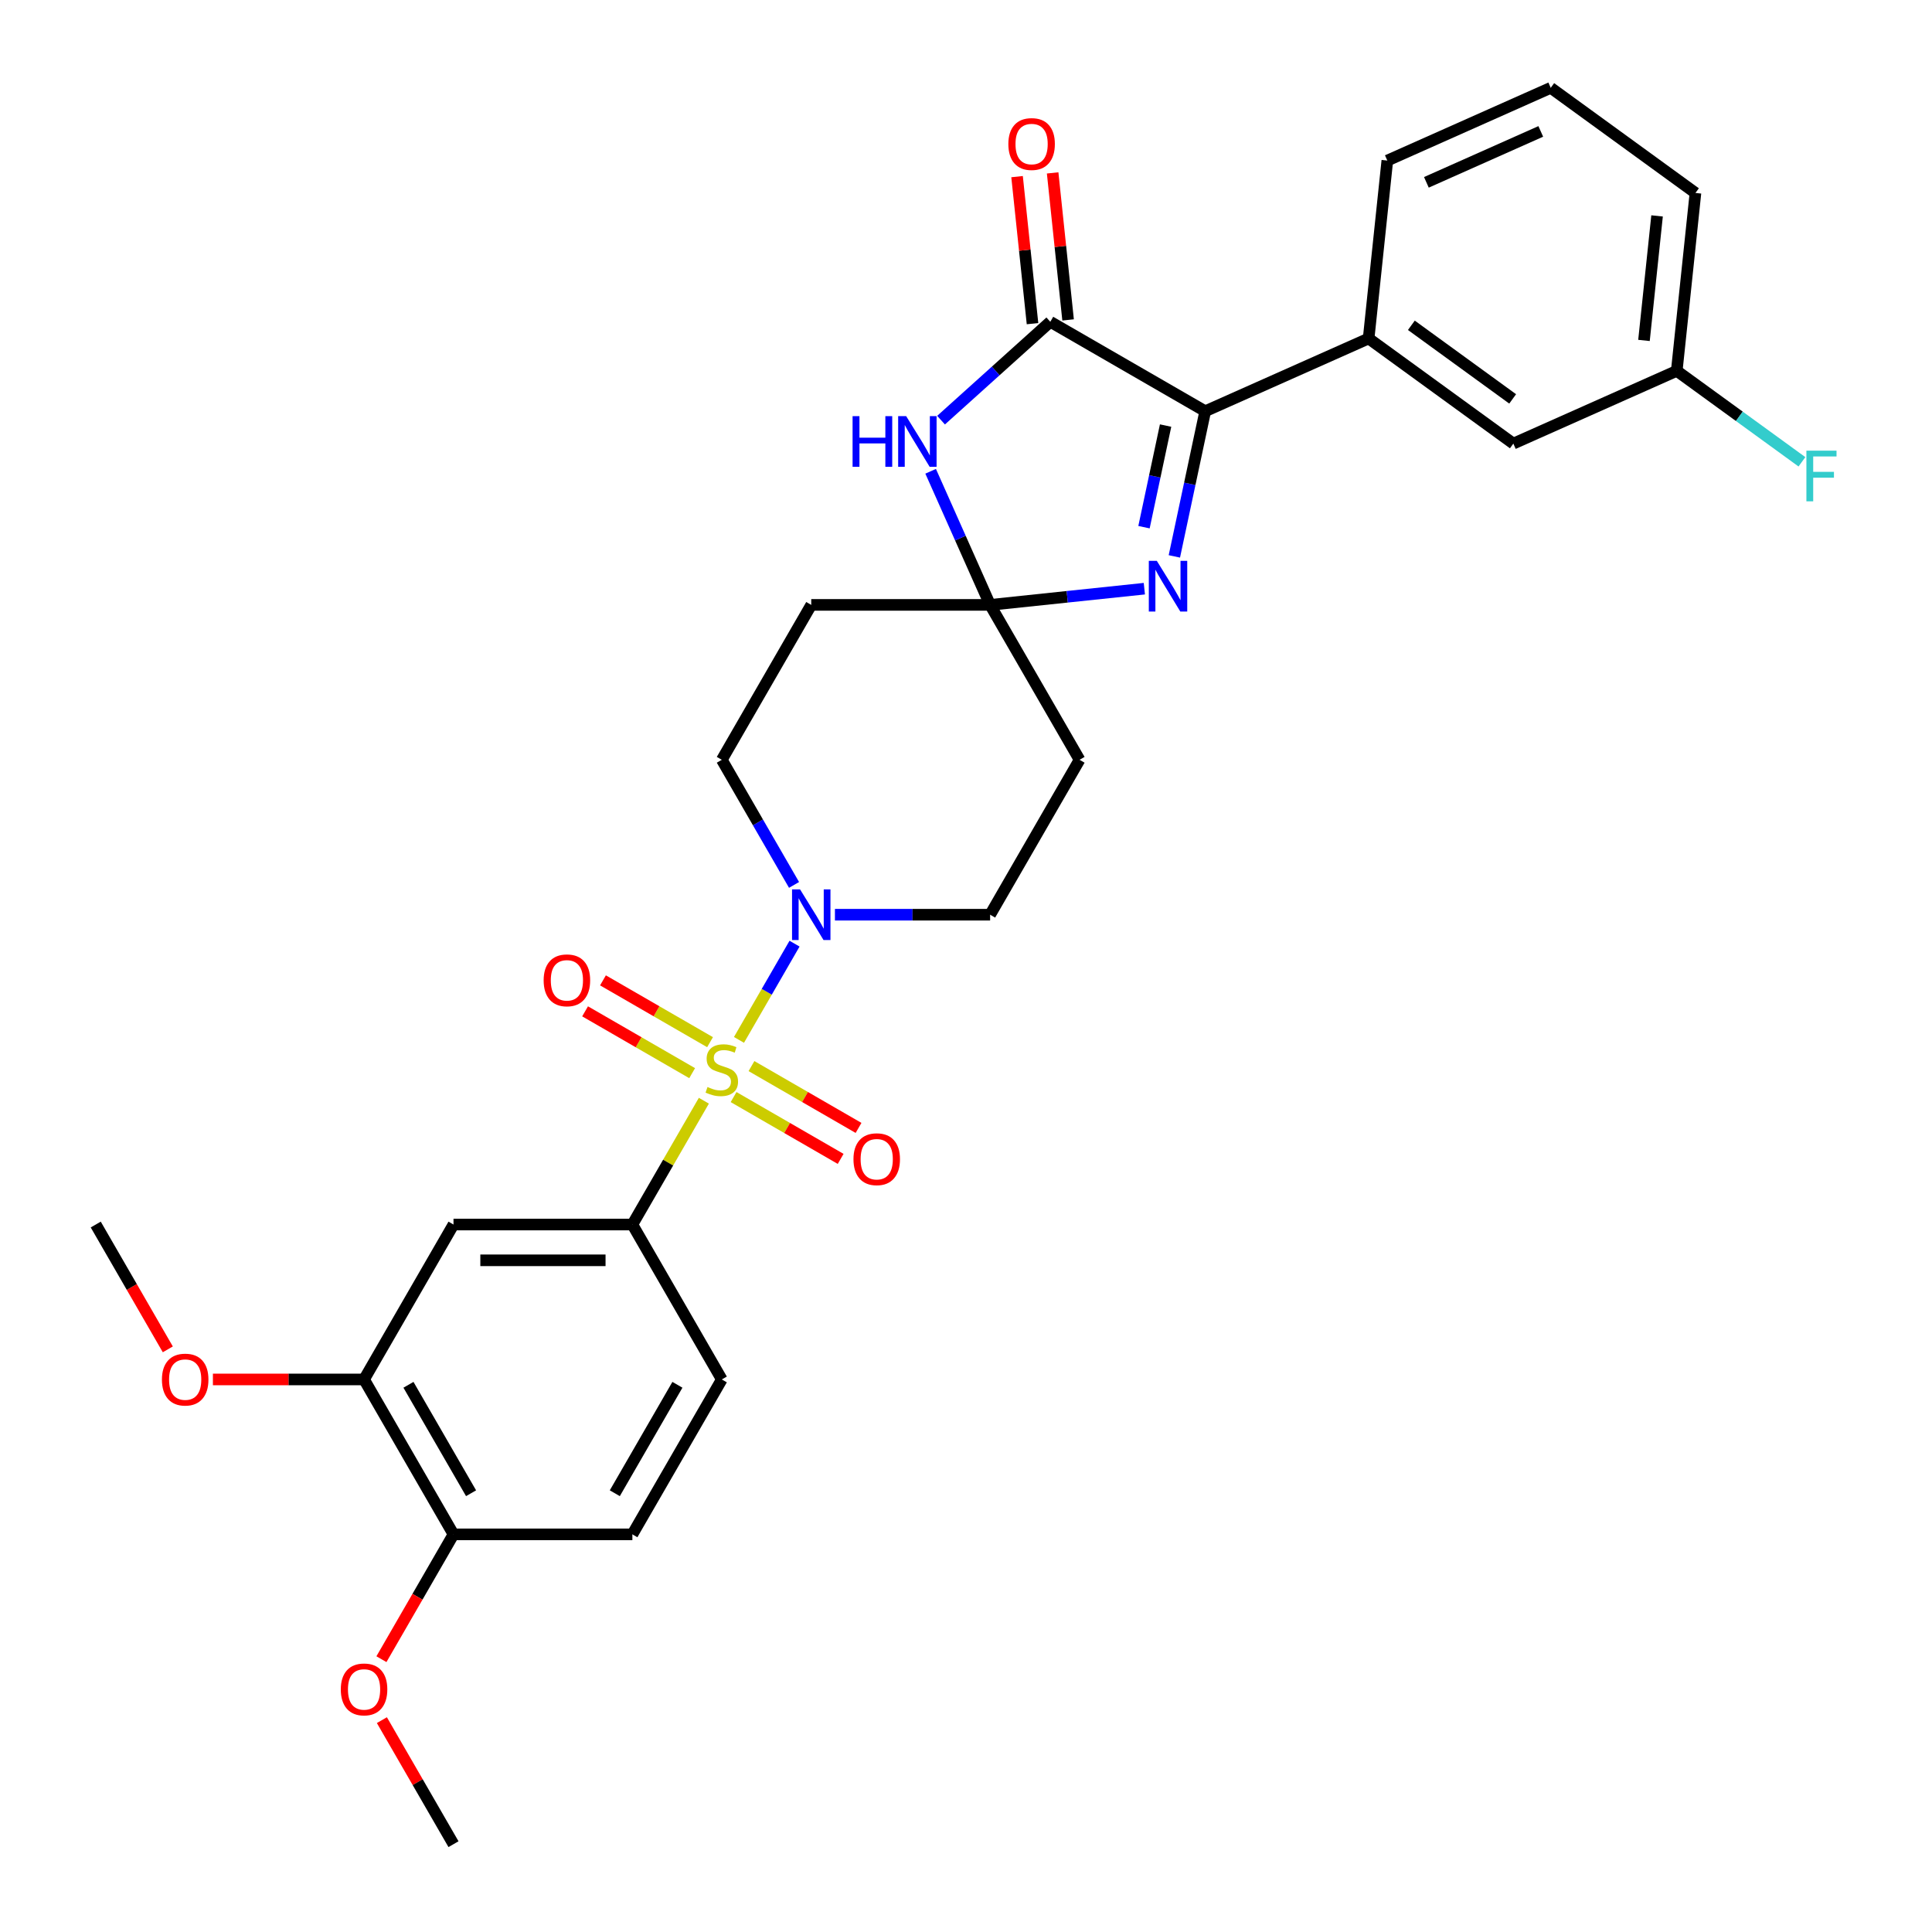 <?xml version='1.0' encoding='iso-8859-1'?>
<svg version='1.1' baseProfile='full'
              xmlns='http://www.w3.org/2000/svg'
                      xmlns:rdkit='http://www.rdkit.org/xml'
                      xmlns:xlink='http://www.w3.org/1999/xlink'
                  xml:space='preserve'
width='1000px' height='1000px' viewBox='0 0 1000 1000'>
<!-- END OF HEADER -->
<rect style='opacity:1.0;fill:#FFFFFF;stroke:none' width='1000' height='1000' x='0' y='0'> </rect>
<path class='bond-5' d='M 382.493,538.248 L 396.873,513.342' style='fill:none;fill-rule:evenodd;stroke:#CCCC00;stroke-width:6px;stroke-linecap:butt;stroke-linejoin:miter;stroke-opacity:1' />
<path class='bond-5' d='M 396.873,513.342 L 411.253,488.435' style='fill:none;fill-rule:evenodd;stroke:#0000FF;stroke-width:6px;stroke-linecap:butt;stroke-linejoin:miter;stroke-opacity:1' />
<path class='bond-6' d='M 364.319,569.728 L 345.818,601.773' style='fill:none;fill-rule:evenodd;stroke:#CCCC00;stroke-width:6px;stroke-linecap:butt;stroke-linejoin:miter;stroke-opacity:1' />
<path class='bond-6' d='M 345.818,601.773 L 327.316,633.818' style='fill:none;fill-rule:evenodd;stroke:#000000;stroke-width:6px;stroke-linecap:butt;stroke-linejoin:miter;stroke-opacity:1' />
<path class='bond-11' d='M 379.701,567.844 L 407.411,583.842' style='fill:none;fill-rule:evenodd;stroke:#CCCC00;stroke-width:6px;stroke-linecap:butt;stroke-linejoin:miter;stroke-opacity:1' />
<path class='bond-11' d='M 407.411,583.842 L 435.12,599.84' style='fill:none;fill-rule:evenodd;stroke:#FF0000;stroke-width:6px;stroke-linecap:butt;stroke-linejoin:miter;stroke-opacity:1' />
<path class='bond-11' d='M 388.96,551.808 L 416.67,567.806' style='fill:none;fill-rule:evenodd;stroke:#CCCC00;stroke-width:6px;stroke-linecap:butt;stroke-linejoin:miter;stroke-opacity:1' />
<path class='bond-11' d='M 416.67,567.806 L 444.379,583.804' style='fill:none;fill-rule:evenodd;stroke:#FF0000;stroke-width:6px;stroke-linecap:butt;stroke-linejoin:miter;stroke-opacity:1' />
<path class='bond-12' d='M 367.517,539.428 L 339.808,523.43' style='fill:none;fill-rule:evenodd;stroke:#CCCC00;stroke-width:6px;stroke-linecap:butt;stroke-linejoin:miter;stroke-opacity:1' />
<path class='bond-12' d='M 339.808,523.43 L 312.098,507.432' style='fill:none;fill-rule:evenodd;stroke:#FF0000;stroke-width:6px;stroke-linecap:butt;stroke-linejoin:miter;stroke-opacity:1' />
<path class='bond-12' d='M 358.258,555.464 L 330.549,539.466' style='fill:none;fill-rule:evenodd;stroke:#CCCC00;stroke-width:6px;stroke-linecap:butt;stroke-linejoin:miter;stroke-opacity:1' />
<path class='bond-12' d='M 330.549,539.466 L 302.839,523.468' style='fill:none;fill-rule:evenodd;stroke:#FF0000;stroke-width:6px;stroke-linecap:butt;stroke-linejoin:miter;stroke-opacity:1' />
<path class='bond-0' d='M 512.488,313.09 L 419.902,313.09' style='fill:none;fill-rule:evenodd;stroke:#000000;stroke-width:6px;stroke-linecap:butt;stroke-linejoin:miter;stroke-opacity:1' />
<path class='bond-2' d='M 512.488,313.09 L 497.093,278.512' style='fill:none;fill-rule:evenodd;stroke:#000000;stroke-width:6px;stroke-linecap:butt;stroke-linejoin:miter;stroke-opacity:1' />
<path class='bond-2' d='M 497.093,278.512 L 481.698,243.934' style='fill:none;fill-rule:evenodd;stroke:#0000FF;stroke-width:6px;stroke-linecap:butt;stroke-linejoin:miter;stroke-opacity:1' />
<path class='bond-3' d='M 512.488,313.09 L 552.399,308.896' style='fill:none;fill-rule:evenodd;stroke:#000000;stroke-width:6px;stroke-linecap:butt;stroke-linejoin:miter;stroke-opacity:1' />
<path class='bond-3' d='M 552.399,308.896 L 592.309,304.701' style='fill:none;fill-rule:evenodd;stroke:#0000FF;stroke-width:6px;stroke-linecap:butt;stroke-linejoin:miter;stroke-opacity:1' />
<path class='bond-30' d='M 512.488,313.09 L 558.781,393.272' style='fill:none;fill-rule:evenodd;stroke:#000000;stroke-width:6px;stroke-linecap:butt;stroke-linejoin:miter;stroke-opacity:1' />
<path class='bond-1' d='M 543.635,166.557 L 515.362,192.014' style='fill:none;fill-rule:evenodd;stroke:#000000;stroke-width:6px;stroke-linecap:butt;stroke-linejoin:miter;stroke-opacity:1' />
<path class='bond-1' d='M 515.362,192.014 L 487.089,217.471' style='fill:none;fill-rule:evenodd;stroke:#0000FF;stroke-width:6px;stroke-linecap:butt;stroke-linejoin:miter;stroke-opacity:1' />
<path class='bond-16' d='M 552.843,165.589 L 548.844,127.54' style='fill:none;fill-rule:evenodd;stroke:#000000;stroke-width:6px;stroke-linecap:butt;stroke-linejoin:miter;stroke-opacity:1' />
<path class='bond-16' d='M 548.844,127.54 L 544.845,89.49' style='fill:none;fill-rule:evenodd;stroke:#FF0000;stroke-width:6px;stroke-linecap:butt;stroke-linejoin:miter;stroke-opacity:1' />
<path class='bond-16' d='M 534.427,167.524 L 530.428,129.475' style='fill:none;fill-rule:evenodd;stroke:#000000;stroke-width:6px;stroke-linecap:butt;stroke-linejoin:miter;stroke-opacity:1' />
<path class='bond-16' d='M 530.428,129.475 L 526.429,91.426' style='fill:none;fill-rule:evenodd;stroke:#FF0000;stroke-width:6px;stroke-linecap:butt;stroke-linejoin:miter;stroke-opacity:1' />
<path class='bond-32' d='M 543.635,166.557 L 623.817,212.85' style='fill:none;fill-rule:evenodd;stroke:#000000;stroke-width:6px;stroke-linecap:butt;stroke-linejoin:miter;stroke-opacity:1' />
<path class='bond-4' d='M 607.846,287.988 L 615.831,250.419' style='fill:none;fill-rule:evenodd;stroke:#0000FF;stroke-width:6px;stroke-linecap:butt;stroke-linejoin:miter;stroke-opacity:1' />
<path class='bond-4' d='M 615.831,250.419 L 623.817,212.85' style='fill:none;fill-rule:evenodd;stroke:#000000;stroke-width:6px;stroke-linecap:butt;stroke-linejoin:miter;stroke-opacity:1' />
<path class='bond-4' d='M 592.129,272.867 L 597.719,246.569' style='fill:none;fill-rule:evenodd;stroke:#0000FF;stroke-width:6px;stroke-linecap:butt;stroke-linejoin:miter;stroke-opacity:1' />
<path class='bond-4' d='M 597.719,246.569 L 603.309,220.27' style='fill:none;fill-rule:evenodd;stroke:#000000;stroke-width:6px;stroke-linecap:butt;stroke-linejoin:miter;stroke-opacity:1' />
<path class='bond-8' d='M 623.817,212.85 L 708.398,175.192' style='fill:none;fill-rule:evenodd;stroke:#000000;stroke-width:6px;stroke-linecap:butt;stroke-linejoin:miter;stroke-opacity:1' />
<path class='bond-14' d='M 432.161,473.454 L 472.324,473.454' style='fill:none;fill-rule:evenodd;stroke:#0000FF;stroke-width:6px;stroke-linecap:butt;stroke-linejoin:miter;stroke-opacity:1' />
<path class='bond-14' d='M 472.324,473.454 L 512.488,473.454' style='fill:none;fill-rule:evenodd;stroke:#000000;stroke-width:6px;stroke-linecap:butt;stroke-linejoin:miter;stroke-opacity:1' />
<path class='bond-15' d='M 410.997,458.029 L 392.303,425.651' style='fill:none;fill-rule:evenodd;stroke:#0000FF;stroke-width:6px;stroke-linecap:butt;stroke-linejoin:miter;stroke-opacity:1' />
<path class='bond-15' d='M 392.303,425.651 L 373.609,393.272' style='fill:none;fill-rule:evenodd;stroke:#000000;stroke-width:6px;stroke-linecap:butt;stroke-linejoin:miter;stroke-opacity:1' />
<path class='bond-7' d='M 327.316,633.818 L 234.73,633.818' style='fill:none;fill-rule:evenodd;stroke:#000000;stroke-width:6px;stroke-linecap:butt;stroke-linejoin:miter;stroke-opacity:1' />
<path class='bond-7' d='M 313.428,652.335 L 248.618,652.335' style='fill:none;fill-rule:evenodd;stroke:#000000;stroke-width:6px;stroke-linecap:butt;stroke-linejoin:miter;stroke-opacity:1' />
<path class='bond-19' d='M 327.316,633.818 L 373.609,714' style='fill:none;fill-rule:evenodd;stroke:#000000;stroke-width:6px;stroke-linecap:butt;stroke-linejoin:miter;stroke-opacity:1' />
<path class='bond-13' d='M 234.73,633.818 L 188.437,714' style='fill:none;fill-rule:evenodd;stroke:#000000;stroke-width:6px;stroke-linecap:butt;stroke-linejoin:miter;stroke-opacity:1' />
<path class='bond-18' d='M 708.398,175.192 L 783.302,229.612' style='fill:none;fill-rule:evenodd;stroke:#000000;stroke-width:6px;stroke-linecap:butt;stroke-linejoin:miter;stroke-opacity:1' />
<path class='bond-18' d='M 730.518,168.374 L 782.951,206.468' style='fill:none;fill-rule:evenodd;stroke:#000000;stroke-width:6px;stroke-linecap:butt;stroke-linejoin:miter;stroke-opacity:1' />
<path class='bond-25' d='M 708.398,175.192 L 718.076,83.113' style='fill:none;fill-rule:evenodd;stroke:#000000;stroke-width:6px;stroke-linecap:butt;stroke-linejoin:miter;stroke-opacity:1' />
<path class='bond-9' d='M 558.781,393.272 L 512.488,473.454' style='fill:none;fill-rule:evenodd;stroke:#000000;stroke-width:6px;stroke-linecap:butt;stroke-linejoin:miter;stroke-opacity:1' />
<path class='bond-10' d='M 419.902,313.09 L 373.609,393.272' style='fill:none;fill-rule:evenodd;stroke:#000000;stroke-width:6px;stroke-linecap:butt;stroke-linejoin:miter;stroke-opacity:1' />
<path class='bond-22' d='M 188.437,714 L 149.319,714' style='fill:none;fill-rule:evenodd;stroke:#000000;stroke-width:6px;stroke-linecap:butt;stroke-linejoin:miter;stroke-opacity:1' />
<path class='bond-22' d='M 149.319,714 L 110.202,714' style='fill:none;fill-rule:evenodd;stroke:#FF0000;stroke-width:6px;stroke-linecap:butt;stroke-linejoin:miter;stroke-opacity:1' />
<path class='bond-31' d='M 188.437,714 L 234.73,794.182' style='fill:none;fill-rule:evenodd;stroke:#000000;stroke-width:6px;stroke-linecap:butt;stroke-linejoin:miter;stroke-opacity:1' />
<path class='bond-31' d='M 211.417,716.768 L 243.823,772.896' style='fill:none;fill-rule:evenodd;stroke:#000000;stroke-width:6px;stroke-linecap:butt;stroke-linejoin:miter;stroke-opacity:1' />
<path class='bond-17' d='M 234.73,794.182 L 327.316,794.182' style='fill:none;fill-rule:evenodd;stroke:#000000;stroke-width:6px;stroke-linecap:butt;stroke-linejoin:miter;stroke-opacity:1' />
<path class='bond-24' d='M 234.73,794.182 L 216.079,826.486' style='fill:none;fill-rule:evenodd;stroke:#000000;stroke-width:6px;stroke-linecap:butt;stroke-linejoin:miter;stroke-opacity:1' />
<path class='bond-24' d='M 216.079,826.486 L 197.428,858.791' style='fill:none;fill-rule:evenodd;stroke:#FF0000;stroke-width:6px;stroke-linecap:butt;stroke-linejoin:miter;stroke-opacity:1' />
<path class='bond-21' d='M 783.302,229.612 L 867.884,191.954' style='fill:none;fill-rule:evenodd;stroke:#000000;stroke-width:6px;stroke-linecap:butt;stroke-linejoin:miter;stroke-opacity:1' />
<path class='bond-20' d='M 373.609,714 L 327.316,794.182' style='fill:none;fill-rule:evenodd;stroke:#000000;stroke-width:6px;stroke-linecap:butt;stroke-linejoin:miter;stroke-opacity:1' />
<path class='bond-20' d='M 350.629,716.768 L 318.224,772.896' style='fill:none;fill-rule:evenodd;stroke:#000000;stroke-width:6px;stroke-linecap:butt;stroke-linejoin:miter;stroke-opacity:1' />
<path class='bond-23' d='M 867.884,191.954 L 900.28,215.492' style='fill:none;fill-rule:evenodd;stroke:#000000;stroke-width:6px;stroke-linecap:butt;stroke-linejoin:miter;stroke-opacity:1' />
<path class='bond-23' d='M 900.28,215.492 L 932.677,239.029' style='fill:none;fill-rule:evenodd;stroke:#33CCCC;stroke-width:6px;stroke-linecap:butt;stroke-linejoin:miter;stroke-opacity:1' />
<path class='bond-33' d='M 867.884,191.954 L 877.562,99.875' style='fill:none;fill-rule:evenodd;stroke:#000000;stroke-width:6px;stroke-linecap:butt;stroke-linejoin:miter;stroke-opacity:1' />
<path class='bond-33' d='M 850.92,176.207 L 857.694,111.752' style='fill:none;fill-rule:evenodd;stroke:#000000;stroke-width:6px;stroke-linecap:butt;stroke-linejoin:miter;stroke-opacity:1' />
<path class='bond-28' d='M 86.86,698.427 L 68.209,666.122' style='fill:none;fill-rule:evenodd;stroke:#FF0000;stroke-width:6px;stroke-linecap:butt;stroke-linejoin:miter;stroke-opacity:1' />
<path class='bond-28' d='M 68.209,666.122 L 49.558,633.818' style='fill:none;fill-rule:evenodd;stroke:#000000;stroke-width:6px;stroke-linecap:butt;stroke-linejoin:miter;stroke-opacity:1' />
<path class='bond-29' d='M 197.663,890.344 L 216.197,922.445' style='fill:none;fill-rule:evenodd;stroke:#FF0000;stroke-width:6px;stroke-linecap:butt;stroke-linejoin:miter;stroke-opacity:1' />
<path class='bond-29' d='M 216.197,922.445 L 234.73,954.545' style='fill:none;fill-rule:evenodd;stroke:#000000;stroke-width:6px;stroke-linecap:butt;stroke-linejoin:miter;stroke-opacity:1' />
<path class='bond-26' d='M 718.076,83.113 L 802.658,45.455' style='fill:none;fill-rule:evenodd;stroke:#000000;stroke-width:6px;stroke-linecap:butt;stroke-linejoin:miter;stroke-opacity:1' />
<path class='bond-26' d='M 738.295,94.38 L 797.502,68.02' style='fill:none;fill-rule:evenodd;stroke:#000000;stroke-width:6px;stroke-linecap:butt;stroke-linejoin:miter;stroke-opacity:1' />
<path class='bond-27' d='M 802.658,45.455 L 877.562,99.875' style='fill:none;fill-rule:evenodd;stroke:#000000;stroke-width:6px;stroke-linecap:butt;stroke-linejoin:miter;stroke-opacity:1' />
<path  class='atom-0' d='M 366.202 562.635
Q 366.499 562.747, 367.721 563.265
Q 368.943 563.783, 370.276 564.117
Q 371.646 564.413, 372.98 564.413
Q 375.461 564.413, 376.905 563.228
Q 378.35 562.006, 378.35 559.895
Q 378.35 558.451, 377.609 557.562
Q 376.905 556.673, 375.794 556.191
Q 374.683 555.71, 372.831 555.154
Q 370.498 554.451, 369.091 553.784
Q 367.721 553.118, 366.721 551.71
Q 365.758 550.303, 365.758 547.933
Q 365.758 544.637, 367.98 542.6
Q 370.239 540.563, 374.683 540.563
Q 377.72 540.563, 381.164 542.007
L 380.312 544.859
Q 377.165 543.563, 374.794 543.563
Q 372.239 543.563, 370.832 544.637
Q 369.424 545.674, 369.461 547.488
Q 369.461 548.896, 370.165 549.747
Q 370.906 550.599, 371.943 551.081
Q 373.017 551.562, 374.794 552.118
Q 377.165 552.858, 378.572 553.599
Q 379.979 554.34, 380.979 555.858
Q 382.016 557.339, 382.016 559.895
Q 382.016 563.524, 379.572 565.487
Q 377.165 567.413, 373.128 567.413
Q 370.795 567.413, 369.017 566.894
Q 367.276 566.413, 365.202 565.561
L 366.202 562.635
' fill='#CCCC00'/>
<path  class='atom-3' d='M 441.295 215.399
L 444.851 215.399
L 444.851 226.546
L 458.257 226.546
L 458.257 215.399
L 461.813 215.399
L 461.813 241.619
L 458.257 241.619
L 458.257 229.509
L 444.851 229.509
L 444.851 241.619
L 441.295 241.619
L 441.295 215.399
' fill='#0000FF'/>
<path  class='atom-3' d='M 469.034 215.399
L 477.626 229.287
Q 478.478 230.657, 479.848 233.138
Q 481.219 235.619, 481.293 235.768
L 481.293 215.399
L 484.774 215.399
L 484.774 241.619
L 481.182 241.619
L 471.96 226.435
Q 470.886 224.657, 469.738 222.62
Q 468.627 220.583, 468.294 219.954
L 468.294 241.619
L 464.886 241.619
L 464.886 215.399
L 469.034 215.399
' fill='#0000FF'/>
<path  class='atom-4' d='M 598.771 290.302
L 607.363 304.19
Q 608.215 305.561, 609.585 308.042
Q 610.956 310.523, 611.03 310.671
L 611.03 290.302
L 614.511 290.302
L 614.511 316.523
L 610.919 316.523
L 601.697 301.339
Q 600.623 299.561, 599.475 297.524
Q 598.364 295.487, 598.031 294.858
L 598.031 316.523
L 594.623 316.523
L 594.623 290.302
L 598.771 290.302
' fill='#0000FF'/>
<path  class='atom-6' d='M 414.106 460.344
L 422.698 474.232
Q 423.55 475.602, 424.92 478.083
Q 426.291 480.565, 426.365 480.713
L 426.365 460.344
L 429.846 460.344
L 429.846 486.564
L 426.254 486.564
L 417.032 471.38
Q 415.958 469.603, 414.81 467.566
Q 413.699 465.529, 413.366 464.899
L 413.366 486.564
L 409.959 486.564
L 409.959 460.344
L 414.106 460.344
' fill='#0000FF'/>
<path  class='atom-12' d='M 441.755 600.003
Q 441.755 593.707, 444.866 590.189
Q 447.977 586.671, 453.791 586.671
Q 459.606 586.671, 462.716 590.189
Q 465.827 593.707, 465.827 600.003
Q 465.827 606.373, 462.679 610.002
Q 459.531 613.595, 453.791 613.595
Q 448.014 613.595, 444.866 610.002
Q 441.755 606.41, 441.755 600.003
M 453.791 610.632
Q 457.791 610.632, 459.939 607.966
Q 462.124 605.262, 462.124 600.003
Q 462.124 594.855, 459.939 592.263
Q 457.791 589.634, 453.791 589.634
Q 449.791 589.634, 447.606 592.226
Q 445.458 594.818, 445.458 600.003
Q 445.458 605.299, 447.606 607.966
Q 449.791 610.632, 453.791 610.632
' fill='#FF0000'/>
<path  class='atom-13' d='M 281.391 507.417
Q 281.391 501.121, 284.502 497.603
Q 287.613 494.085, 293.427 494.085
Q 299.242 494.085, 302.353 497.603
Q 305.464 501.121, 305.464 507.417
Q 305.464 513.787, 302.316 517.416
Q 299.168 521.009, 293.427 521.009
Q 287.65 521.009, 284.502 517.416
Q 281.391 513.824, 281.391 507.417
M 293.427 518.046
Q 297.427 518.046, 299.575 515.379
Q 301.76 512.676, 301.76 507.417
Q 301.76 502.269, 299.575 499.677
Q 297.427 497.047, 293.427 497.047
Q 289.428 497.047, 287.243 499.64
Q 285.095 502.232, 285.095 507.417
Q 285.095 512.713, 287.243 515.379
Q 289.428 518.046, 293.427 518.046
' fill='#FF0000'/>
<path  class='atom-17' d='M 521.921 74.552
Q 521.921 68.256, 525.032 64.738
Q 528.143 61.219, 533.957 61.219
Q 539.772 61.219, 542.882 64.738
Q 545.993 68.256, 545.993 74.552
Q 545.993 80.922, 542.845 84.551
Q 539.697 88.144, 533.957 88.144
Q 528.18 88.144, 525.032 84.551
Q 521.921 80.959, 521.921 74.552
M 533.957 85.181
Q 537.957 85.181, 540.105 82.514
Q 542.29 79.811, 542.29 74.552
Q 542.29 69.404, 540.105 66.812
Q 537.957 64.182, 533.957 64.182
Q 529.957 64.182, 527.772 66.775
Q 525.624 69.367, 525.624 74.552
Q 525.624 79.848, 527.772 82.514
Q 529.957 85.181, 533.957 85.181
' fill='#FF0000'/>
<path  class='atom-23' d='M 83.815 714.074
Q 83.815 707.778, 86.926 704.26
Q 90.037 700.741, 95.851 700.741
Q 101.665 700.741, 104.776 704.26
Q 107.887 707.778, 107.887 714.074
Q 107.887 720.444, 104.739 724.073
Q 101.591 727.666, 95.851 727.666
Q 90.074 727.666, 86.926 724.073
Q 83.815 720.481, 83.815 714.074
M 95.851 724.703
Q 99.851 724.703, 101.999 722.036
Q 104.184 719.333, 104.184 714.074
Q 104.184 708.926, 101.999 706.334
Q 99.851 703.704, 95.851 703.704
Q 91.851 703.704, 89.666 706.297
Q 87.518 708.889, 87.518 714.074
Q 87.518 719.37, 89.666 722.036
Q 91.851 724.703, 95.851 724.703
' fill='#FF0000'/>
<path  class='atom-24' d='M 934.992 233.265
L 950.583 233.265
L 950.583 236.264
L 938.51 236.264
L 938.51 244.227
L 949.25 244.227
L 949.25 247.264
L 938.51 247.264
L 938.51 259.485
L 934.992 259.485
L 934.992 233.265
' fill='#33CCCC'/>
<path  class='atom-25' d='M 176.401 874.438
Q 176.401 868.142, 179.512 864.624
Q 182.623 861.105, 188.437 861.105
Q 194.252 861.105, 197.362 864.624
Q 200.473 868.142, 200.473 874.438
Q 200.473 880.808, 197.325 884.437
Q 194.177 888.029, 188.437 888.029
Q 182.66 888.029, 179.512 884.437
Q 176.401 880.845, 176.401 874.438
M 188.437 885.067
Q 192.437 885.067, 194.585 882.4
Q 196.77 879.697, 196.77 874.438
Q 196.77 869.29, 194.585 866.697
Q 192.437 864.068, 188.437 864.068
Q 184.437 864.068, 182.252 866.66
Q 180.104 869.253, 180.104 874.438
Q 180.104 879.734, 182.252 882.4
Q 184.437 885.067, 188.437 885.067
' fill='#FF0000'/>
</svg>
